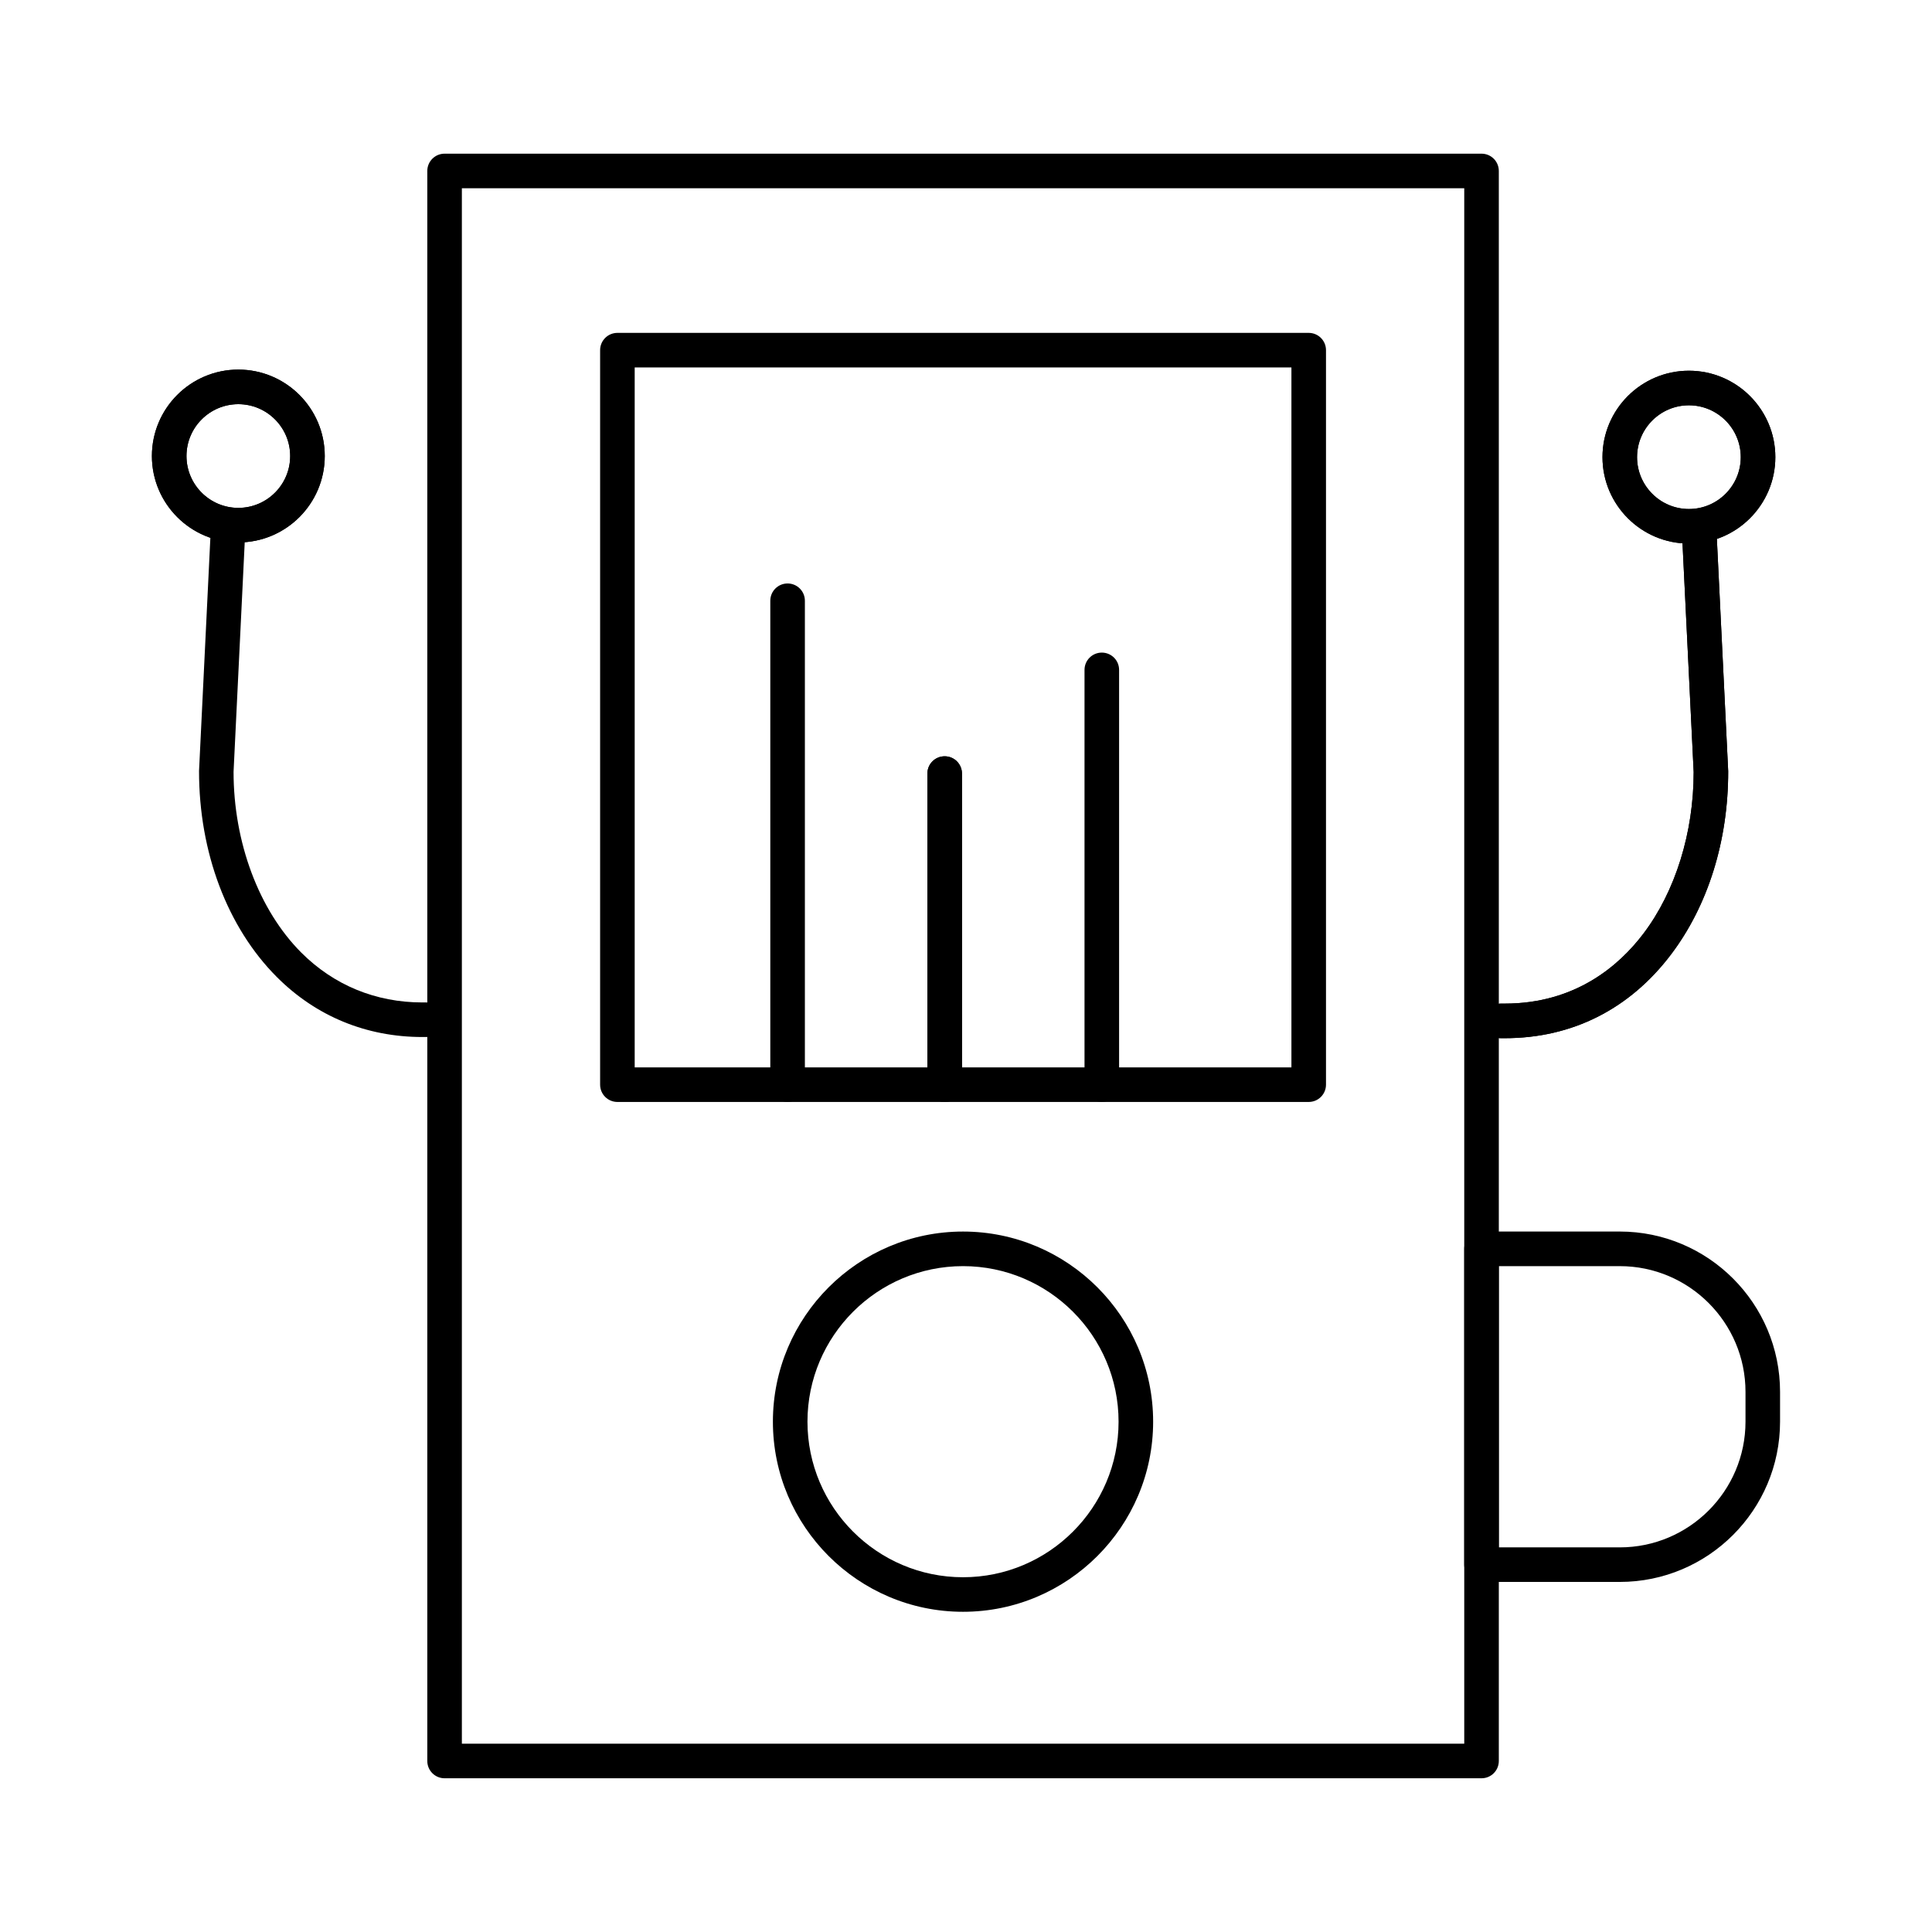 <?xml version="1.0" encoding="UTF-8"?>
<!-- Uploaded to: ICON Repo, www.iconrepo.com, Generator: ICON Repo Mixer Tools -->
<svg fill="#000000" width="800px" height="800px" version="1.1" viewBox="144 144 512 512" xmlns="http://www.w3.org/2000/svg">
 <g>
  <path d="m536.62 615.26h-274.8c-2.531 0-4.582-2.047-4.582-4.582v-421.37c0-2.531 2.047-4.582 4.582-4.582h274.8c2.531 0 4.582 2.047 4.582 4.582v421.37c0 2.535-2.051 4.582-4.582 4.582zm-270.22-9.16h265.64v-412.21h-265.64z"/>
  <path d="m490.82 436.03h-183.2c-2.531 0-4.582-2.047-4.582-4.582v-194.65c0-2.531 2.047-4.582 4.582-4.582h183.2c2.531 0 4.582 2.047 4.582 4.582v194.65c0 2.531-2.051 4.582-4.582 4.582zm-178.62-9.16h174.04v-185.49h-174.04z"/>
  <path d="m352.72 436.03c-2.531 0-4.582-2.047-4.582-4.582v-128.24c0-2.531 2.047-4.582 4.582-4.582 2.531 0 4.582 2.047 4.582 4.582v128.24c-0.004 2.531-2.051 4.582-4.582 4.582z"/>
  <path d="m394.35 436.03c-2.531 0-4.582-2.047-4.582-4.582v-82.441c0-2.531 2.047-4.582 4.582-4.582 2.531 0 4.582 2.047 4.582 4.582v82.441c0 2.531-2.047 4.582-4.582 4.582z"/>
  <path d="m394.35 436.03c-2.531 0-4.582-2.047-4.582-4.582v-82.441c0-2.531 2.047-4.582 4.582-4.582 2.531 0 4.582 2.047 4.582 4.582v82.441c0 2.531-2.047 4.582-4.582 4.582z"/>
  <path d="m435.99 436.03c-2.531 0-4.582-2.047-4.582-4.582v-109.92c0-2.531 2.047-4.582 4.582-4.582 2.531 0 4.582 2.047 4.582 4.582v109.92c-0.004 2.531-2.051 4.582-4.582 4.582z"/>
  <path d="m399.21 571.14c-27.777 0-50.383-22.605-50.383-50.383 0-27.777 22.605-50.383 50.383-50.383s50.383 22.605 50.383 50.383c0 27.777-22.605 50.383-50.383 50.383zm0-91.602c-22.73 0-41.223 18.492-41.223 41.223s18.492 41.223 41.223 41.223c22.73 0 41.223-18.492 41.223-41.223 0-22.734-18.492-41.223-41.223-41.223z"/>
  <path d="m542.79 419.13h-1.02c-2.531 0-4.582-2.047-4.582-4.582 0-2.531 2.047-4.582 4.582-4.582h1.02c18.75 0 30.336-10.09 36.738-18.555 8.473-11.184 13.32-26.793 13.312-42.812l-3.168-64.91c-0.125-2.523 1.824-4.68 4.348-4.793 2.773-0.34 4.68 1.824 4.793 4.348l3.176 65.133c0.027 18.465-5.359 35.629-15.152 48.566-10.992 14.512-26.227 22.188-44.047 22.188z"/>
  <path d="m591.58 288.05c-12.633 0-22.902-10.27-22.902-22.902 0-12.633 10.27-22.902 22.902-22.902s22.902 10.27 22.902 22.902c0 12.633-10.27 22.902-22.902 22.902zm0-36.641c-7.578 0-13.742 6.164-13.742 13.742s6.164 13.742 13.742 13.742 13.742-6.164 13.742-13.742-6.164-13.742-13.742-13.742z"/>
  <path d="m542.79 419.13h-1.02c-2.531 0-4.582-2.047-4.582-4.582 0-2.531 2.047-4.582 4.582-4.582h1.02c18.75 0 30.336-10.09 36.738-18.555 8.473-11.184 13.32-26.793 13.312-42.812l-3.168-64.91c-0.125-2.523 1.824-4.68 4.348-4.793 2.773-0.34 4.68 1.824 4.793 4.348l3.176 65.133c0.027 18.465-5.359 35.629-15.152 48.566-10.992 14.512-26.227 22.188-44.047 22.188z"/>
  <path d="m591.58 288.05c-12.633 0-22.902-10.27-22.902-22.902 0-12.633 10.27-22.902 22.902-22.902s22.902 10.27 22.902 22.902c0 12.633-10.27 22.902-22.902 22.902zm0-36.641c-7.578 0-13.742 6.164-13.742 13.742s6.164 13.742 13.742 13.742 13.742-6.164 13.742-13.742-6.164-13.742-13.742-13.742z"/>
  <path d="m256.97 418.82h-1.02c-14.848 0-28.195-5.492-38.582-15.895-13.121-13.141-20.645-33.055-20.621-54.629l3.176-65.348c0.117-2.523 1.934-4.66 4.793-4.348 2.523 0.117 4.473 2.262 4.348 4.793l-3.168 65.133c-0.008 18.66 6.699 36.66 17.953 47.93 8.633 8.633 19.727 13.203 32.098 13.203h1.02c2.531 0 4.582 2.047 4.582 4.582 0.004 2.527-2.047 4.578-4.578 4.578z"/>
  <path d="m207.16 287.75c-12.633 0-22.902-10.27-22.902-22.902 0-12.633 10.27-22.902 22.902-22.902 12.633 0 22.902 10.27 22.902 22.902 0 12.633-10.27 22.902-22.902 22.902zm0-36.641c-7.578 0-13.742 6.164-13.742 13.742 0 7.578 6.164 13.742 13.742 13.742 7.578 0 13.742-6.164 13.742-13.742 0-7.578-6.164-13.742-13.742-13.742z"/>
  <path d="m207.16 287.75c-12.633 0-22.902-10.27-22.902-22.902 0-12.633 10.27-22.902 22.902-22.902 12.633 0 22.902 10.27 22.902 22.902 0 12.633-10.27 22.902-22.902 22.902zm0-36.641c-7.578 0-13.742 6.164-13.742 13.742 0 7.578 6.164 13.742 13.742 13.742 7.578 0 13.742-6.164 13.742-13.742 0-7.578-6.164-13.742-13.742-13.742z"/>
  <path d="m573.26 563.23h-36.641c-2.531 0-4.582-2.047-4.582-4.582v-83.695c0-2.531 2.047-4.582 4.582-4.582h36.641c23.418 0 42.473 19.055 42.473 42.48v7.898c0 23.43-19.051 42.48-42.473 42.48zm-32.059-9.16h32.062c18.363 0 33.312-14.949 33.312-33.312v-7.898c0-18.375-14.949-33.32-33.312-33.32h-32.062z"/>
 </g>
</svg>